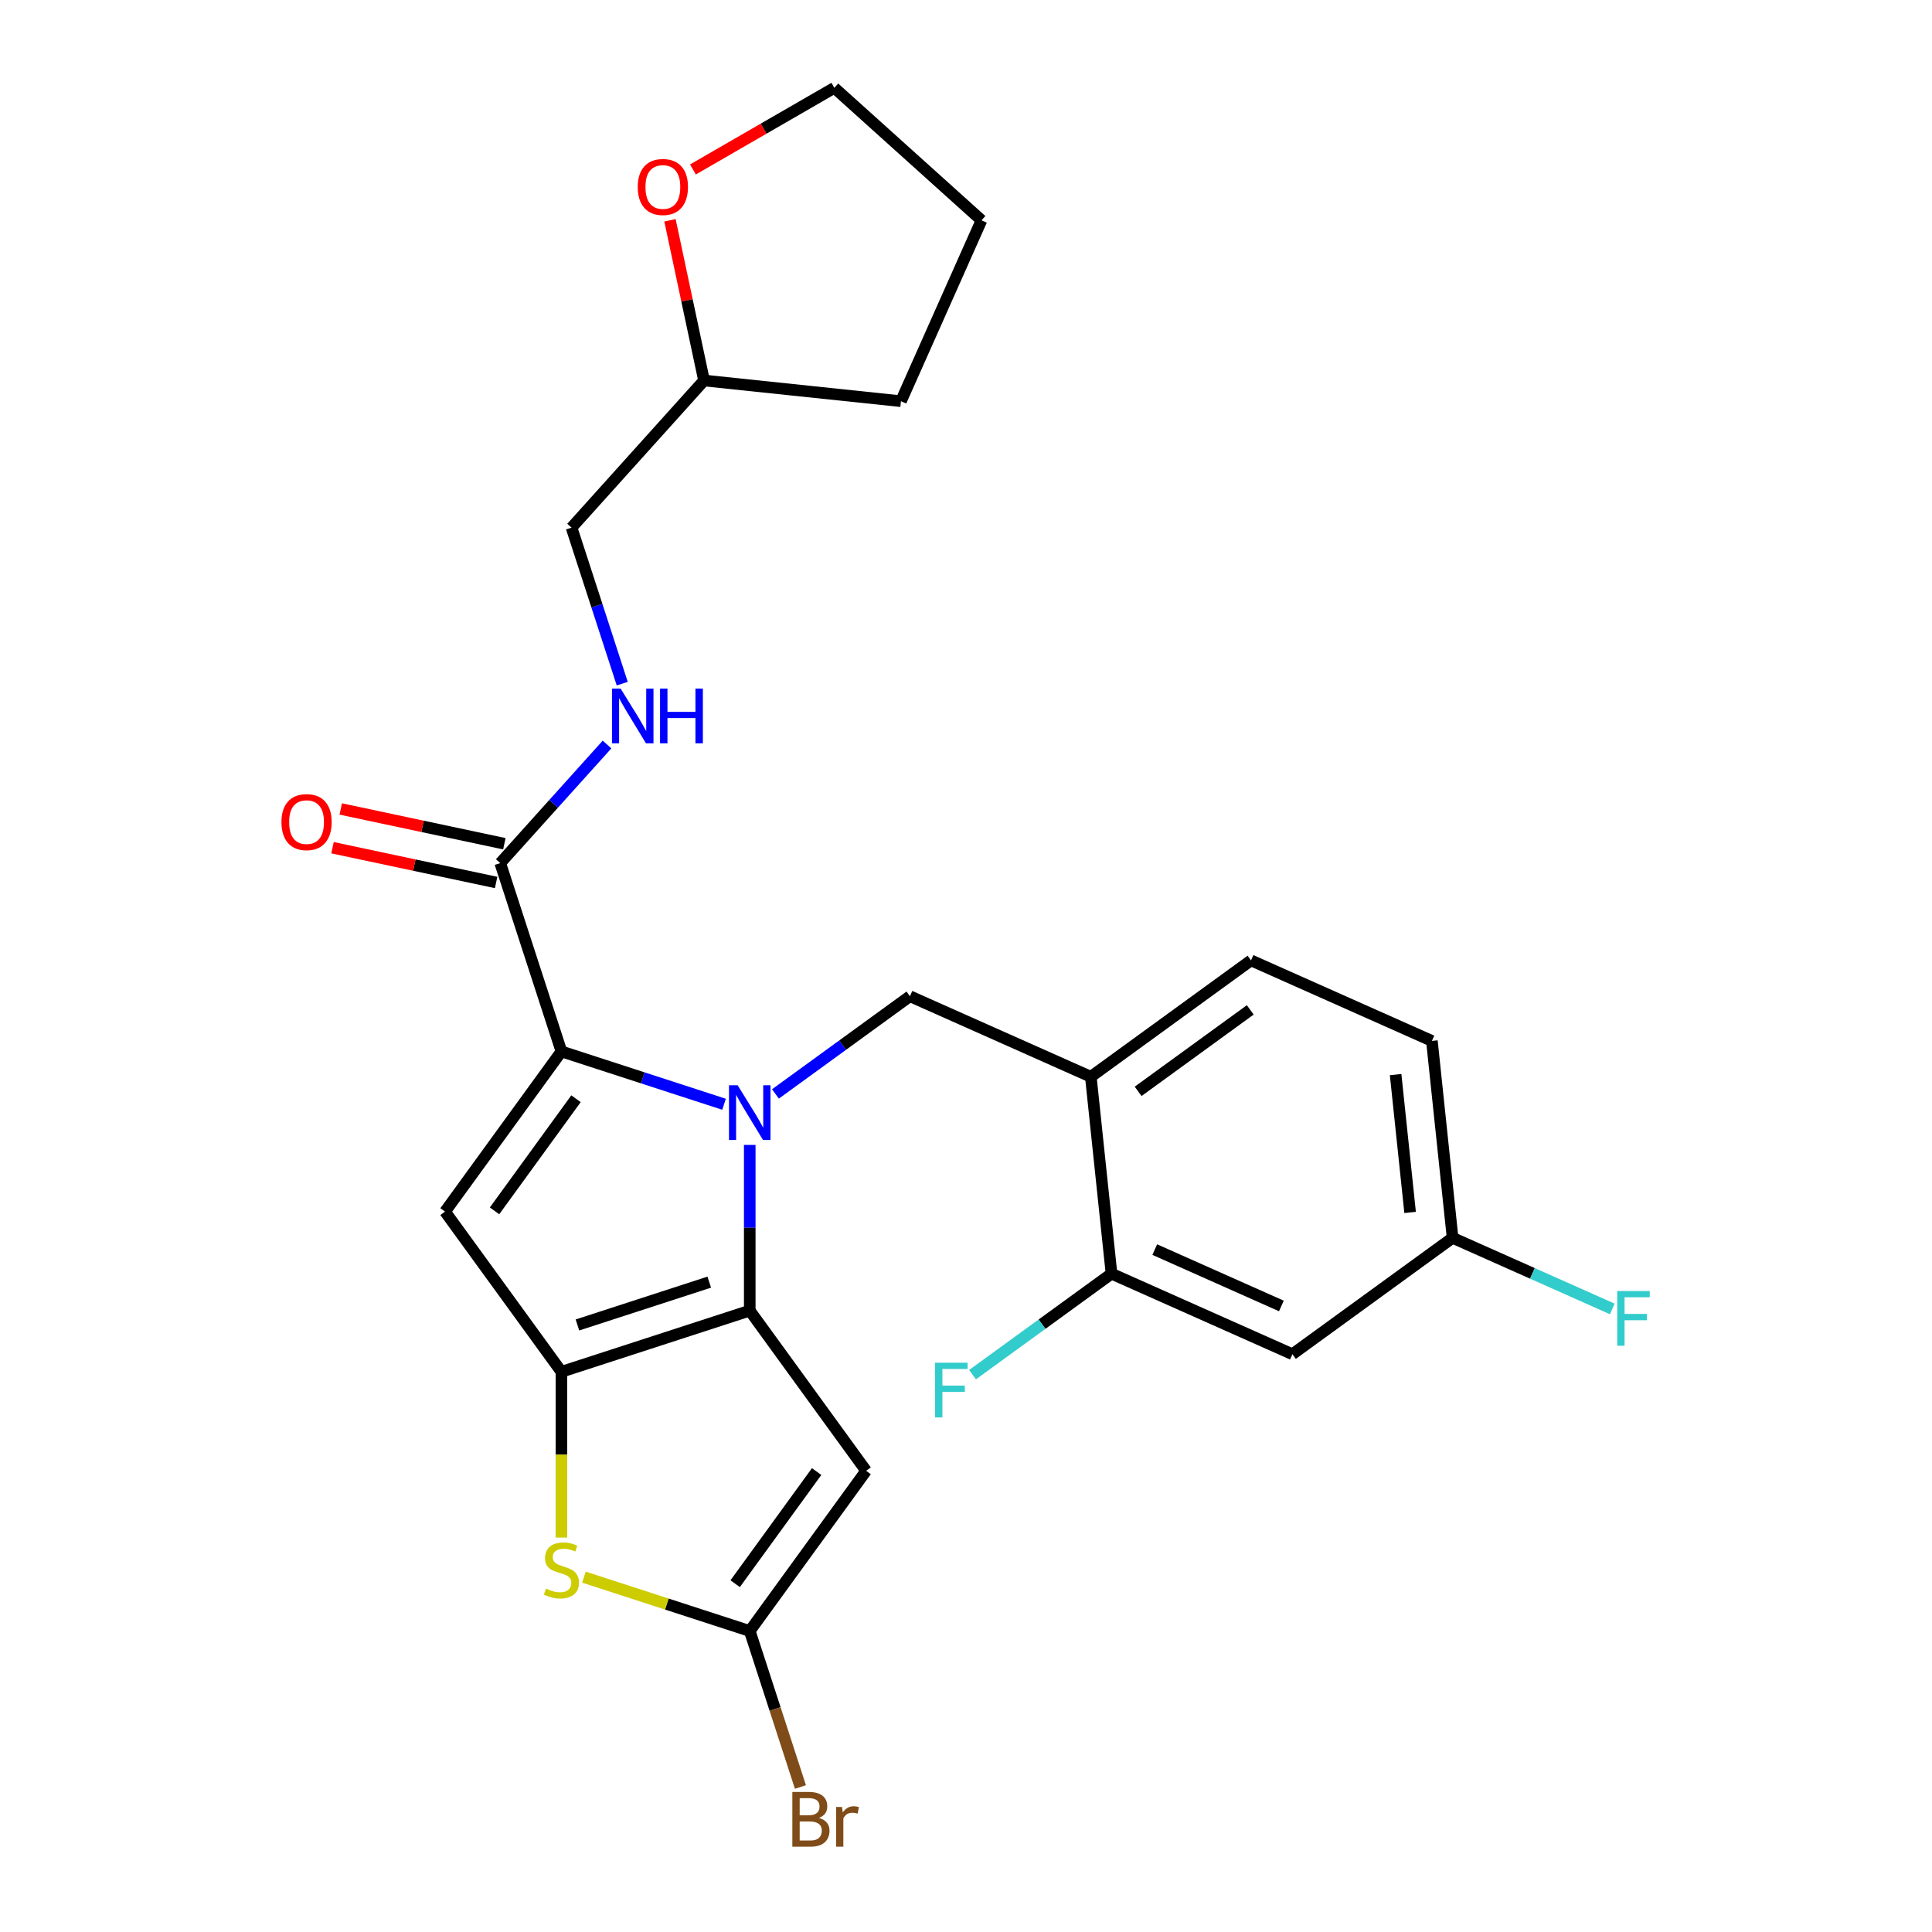 <?xml version='1.0' encoding='iso-8859-1'?>
<svg version='1.1' baseProfile='full'
              xmlns='http://www.w3.org/2000/svg'
                      xmlns:rdkit='http://www.rdkit.org/xml'
                      xmlns:xlink='http://www.w3.org/1999/xlink'
                  xml:space='preserve'
width='1000px' height='1000px' viewBox='0 0 1000 1000'>
<!-- END OF HEADER -->
<rect style='opacity:1.0;fill:#FFFFFF;stroke:none' width='1000' height='1000' x='0' y='0'> </rect>
<path class='bond-0' d='M 346.781,114.021 L 355.594,155.484' style='fill:none;fill-rule:evenodd;stroke:#FF0000;stroke-width:6px;stroke-linecap:butt;stroke-linejoin:miter;stroke-opacity:1' />
<path class='bond-0' d='M 355.594,155.484 L 364.408,196.947' style='fill:none;fill-rule:evenodd;stroke:#000000;stroke-width:6px;stroke-linecap:butt;stroke-linejoin:miter;stroke-opacity:1' />
<path class='bond-1' d='M 358.661,87.714 L 395.259,66.584' style='fill:none;fill-rule:evenodd;stroke:#FF0000;stroke-width:6px;stroke-linecap:butt;stroke-linejoin:miter;stroke-opacity:1' />
<path class='bond-1' d='M 395.259,66.584 L 431.856,45.455' style='fill:none;fill-rule:evenodd;stroke:#000000;stroke-width:6px;stroke-linecap:butt;stroke-linejoin:miter;stroke-opacity:1' />
<path class='bond-2' d='M 258.923,446.745 L 286.56,416.05' style='fill:none;fill-rule:evenodd;stroke:#000000;stroke-width:6px;stroke-linecap:butt;stroke-linejoin:miter;stroke-opacity:1' />
<path class='bond-2' d='M 286.56,416.05 L 314.198,385.355' style='fill:none;fill-rule:evenodd;stroke:#0000FF;stroke-width:6px;stroke-linecap:butt;stroke-linejoin:miter;stroke-opacity:1' />
<path class='bond-3' d='M 261.054,436.72 L 218.711,427.72' style='fill:none;fill-rule:evenodd;stroke:#000000;stroke-width:6px;stroke-linecap:butt;stroke-linejoin:miter;stroke-opacity:1' />
<path class='bond-3' d='M 218.711,427.72 L 176.368,418.719' style='fill:none;fill-rule:evenodd;stroke:#FF0000;stroke-width:6px;stroke-linecap:butt;stroke-linejoin:miter;stroke-opacity:1' />
<path class='bond-3' d='M 256.792,456.77 L 214.449,447.769' style='fill:none;fill-rule:evenodd;stroke:#000000;stroke-width:6px;stroke-linecap:butt;stroke-linejoin:miter;stroke-opacity:1' />
<path class='bond-3' d='M 214.449,447.769 L 172.106,438.769' style='fill:none;fill-rule:evenodd;stroke:#FF0000;stroke-width:6px;stroke-linecap:butt;stroke-linejoin:miter;stroke-opacity:1' />
<path class='bond-4' d='M 258.923,446.745 L 290.593,544.217' style='fill:none;fill-rule:evenodd;stroke:#000000;stroke-width:6px;stroke-linecap:butt;stroke-linejoin:miter;stroke-opacity:1' />
<path class='bond-5' d='M 322.067,353.859 L 308.949,313.485' style='fill:none;fill-rule:evenodd;stroke:#0000FF;stroke-width:6px;stroke-linecap:butt;stroke-linejoin:miter;stroke-opacity:1' />
<path class='bond-5' d='M 308.949,313.485 L 295.83,273.11' style='fill:none;fill-rule:evenodd;stroke:#000000;stroke-width:6px;stroke-linecap:butt;stroke-linejoin:miter;stroke-opacity:1' />
<path class='bond-6' d='M 364.408,196.947 L 295.83,273.11' style='fill:none;fill-rule:evenodd;stroke:#000000;stroke-width:6px;stroke-linecap:butt;stroke-linejoin:miter;stroke-opacity:1' />
<path class='bond-7' d='M 364.408,196.947 L 466.334,207.66' style='fill:none;fill-rule:evenodd;stroke:#000000;stroke-width:6px;stroke-linecap:butt;stroke-linejoin:miter;stroke-opacity:1' />
<path class='bond-8' d='M 388.065,592.609 L 388.065,635.492' style='fill:none;fill-rule:evenodd;stroke:#0000FF;stroke-width:6px;stroke-linecap:butt;stroke-linejoin:miter;stroke-opacity:1' />
<path class='bond-8' d='M 388.065,635.492 L 388.065,678.375' style='fill:none;fill-rule:evenodd;stroke:#000000;stroke-width:6px;stroke-linecap:butt;stroke-linejoin:miter;stroke-opacity:1' />
<path class='bond-9' d='M 374.763,571.565 L 332.678,557.891' style='fill:none;fill-rule:evenodd;stroke:#0000FF;stroke-width:6px;stroke-linecap:butt;stroke-linejoin:miter;stroke-opacity:1' />
<path class='bond-9' d='M 332.678,557.891 L 290.593,544.217' style='fill:none;fill-rule:evenodd;stroke:#000000;stroke-width:6px;stroke-linecap:butt;stroke-linejoin:miter;stroke-opacity:1' />
<path class='bond-10' d='M 401.367,566.222 L 436.173,540.934' style='fill:none;fill-rule:evenodd;stroke:#0000FF;stroke-width:6px;stroke-linecap:butt;stroke-linejoin:miter;stroke-opacity:1' />
<path class='bond-10' d='M 436.173,540.934 L 470.979,515.646' style='fill:none;fill-rule:evenodd;stroke:#000000;stroke-width:6px;stroke-linecap:butt;stroke-linejoin:miter;stroke-opacity:1' />
<path class='bond-11' d='M 230.352,627.131 L 290.593,710.045' style='fill:none;fill-rule:evenodd;stroke:#000000;stroke-width:6px;stroke-linecap:butt;stroke-linejoin:miter;stroke-opacity:1' />
<path class='bond-12' d='M 230.352,627.131 L 290.593,544.217' style='fill:none;fill-rule:evenodd;stroke:#000000;stroke-width:6px;stroke-linecap:butt;stroke-linejoin:miter;stroke-opacity:1' />
<path class='bond-12' d='M 255.971,626.742 L 298.14,568.702' style='fill:none;fill-rule:evenodd;stroke:#000000;stroke-width:6px;stroke-linecap:butt;stroke-linejoin:miter;stroke-opacity:1' />
<path class='bond-13' d='M 290.593,710.045 L 388.065,678.375' style='fill:none;fill-rule:evenodd;stroke:#000000;stroke-width:6px;stroke-linecap:butt;stroke-linejoin:miter;stroke-opacity:1' />
<path class='bond-13' d='M 298.88,685.8 L 367.11,663.631' style='fill:none;fill-rule:evenodd;stroke:#000000;stroke-width:6px;stroke-linecap:butt;stroke-linejoin:miter;stroke-opacity:1' />
<path class='bond-14' d='M 290.593,710.045 L 290.593,752.948' style='fill:none;fill-rule:evenodd;stroke:#000000;stroke-width:6px;stroke-linecap:butt;stroke-linejoin:miter;stroke-opacity:1' />
<path class='bond-14' d='M 290.593,752.948 L 290.593,795.851' style='fill:none;fill-rule:evenodd;stroke:#CCCC00;stroke-width:6px;stroke-linecap:butt;stroke-linejoin:miter;stroke-opacity:1' />
<path class='bond-15' d='M 388.065,678.375 L 448.306,761.289' style='fill:none;fill-rule:evenodd;stroke:#000000;stroke-width:6px;stroke-linecap:butt;stroke-linejoin:miter;stroke-opacity:1' />
<path class='bond-16' d='M 448.306,761.289 L 388.065,844.204' style='fill:none;fill-rule:evenodd;stroke:#000000;stroke-width:6px;stroke-linecap:butt;stroke-linejoin:miter;stroke-opacity:1' />
<path class='bond-16' d='M 422.687,761.678 L 380.518,819.718' style='fill:none;fill-rule:evenodd;stroke:#000000;stroke-width:6px;stroke-linecap:butt;stroke-linejoin:miter;stroke-opacity:1' />
<path class='bond-17' d='M 388.065,844.204 L 401.183,884.578' style='fill:none;fill-rule:evenodd;stroke:#000000;stroke-width:6px;stroke-linecap:butt;stroke-linejoin:miter;stroke-opacity:1' />
<path class='bond-17' d='M 401.183,884.578 L 414.302,924.953' style='fill:none;fill-rule:evenodd;stroke:#7F4C19;stroke-width:6px;stroke-linecap:butt;stroke-linejoin:miter;stroke-opacity:1' />
<path class='bond-18' d='M 388.065,844.204 L 345.15,830.26' style='fill:none;fill-rule:evenodd;stroke:#000000;stroke-width:6px;stroke-linecap:butt;stroke-linejoin:miter;stroke-opacity:1' />
<path class='bond-18' d='M 345.15,830.26 L 302.235,816.316' style='fill:none;fill-rule:evenodd;stroke:#CCCC00;stroke-width:6px;stroke-linecap:butt;stroke-linejoin:miter;stroke-opacity:1' />
<path class='bond-19' d='M 741.148,538.777 L 751.861,640.703' style='fill:none;fill-rule:evenodd;stroke:#000000;stroke-width:6px;stroke-linecap:butt;stroke-linejoin:miter;stroke-opacity:1' />
<path class='bond-19' d='M 722.37,556.208 L 729.869,627.556' style='fill:none;fill-rule:evenodd;stroke:#000000;stroke-width:6px;stroke-linecap:butt;stroke-linejoin:miter;stroke-opacity:1' />
<path class='bond-20' d='M 741.148,538.777 L 647.521,497.091' style='fill:none;fill-rule:evenodd;stroke:#000000;stroke-width:6px;stroke-linecap:butt;stroke-linejoin:miter;stroke-opacity:1' />
<path class='bond-21' d='M 470.979,515.646 L 564.607,557.332' style='fill:none;fill-rule:evenodd;stroke:#000000;stroke-width:6px;stroke-linecap:butt;stroke-linejoin:miter;stroke-opacity:1' />
<path class='bond-22' d='M 751.861,640.703 L 668.947,700.944' style='fill:none;fill-rule:evenodd;stroke:#000000;stroke-width:6px;stroke-linecap:butt;stroke-linejoin:miter;stroke-opacity:1' />
<path class='bond-23' d='M 751.861,640.703 L 793.184,659.101' style='fill:none;fill-rule:evenodd;stroke:#000000;stroke-width:6px;stroke-linecap:butt;stroke-linejoin:miter;stroke-opacity:1' />
<path class='bond-23' d='M 793.184,659.101 L 834.506,677.499' style='fill:none;fill-rule:evenodd;stroke:#33CCCC;stroke-width:6px;stroke-linecap:butt;stroke-linejoin:miter;stroke-opacity:1' />
<path class='bond-24' d='M 647.521,497.091 L 564.607,557.332' style='fill:none;fill-rule:evenodd;stroke:#000000;stroke-width:6px;stroke-linecap:butt;stroke-linejoin:miter;stroke-opacity:1' />
<path class='bond-24' d='M 647.132,522.71 L 589.092,564.879' style='fill:none;fill-rule:evenodd;stroke:#000000;stroke-width:6px;stroke-linecap:butt;stroke-linejoin:miter;stroke-opacity:1' />
<path class='bond-25' d='M 668.947,700.944 L 575.319,659.258' style='fill:none;fill-rule:evenodd;stroke:#000000;stroke-width:6px;stroke-linecap:butt;stroke-linejoin:miter;stroke-opacity:1' />
<path class='bond-25' d='M 663.24,675.965 L 597.701,646.786' style='fill:none;fill-rule:evenodd;stroke:#000000;stroke-width:6px;stroke-linecap:butt;stroke-linejoin:miter;stroke-opacity:1' />
<path class='bond-26' d='M 564.607,557.332 L 575.319,659.258' style='fill:none;fill-rule:evenodd;stroke:#000000;stroke-width:6px;stroke-linecap:butt;stroke-linejoin:miter;stroke-opacity:1' />
<path class='bond-27' d='M 575.319,659.258 L 539.353,685.389' style='fill:none;fill-rule:evenodd;stroke:#000000;stroke-width:6px;stroke-linecap:butt;stroke-linejoin:miter;stroke-opacity:1' />
<path class='bond-27' d='M 539.353,685.389 L 503.387,711.52' style='fill:none;fill-rule:evenodd;stroke:#33CCCC;stroke-width:6px;stroke-linecap:butt;stroke-linejoin:miter;stroke-opacity:1' />
<path class='bond-28' d='M 431.856,45.455 L 508.02,114.032' style='fill:none;fill-rule:evenodd;stroke:#000000;stroke-width:6px;stroke-linecap:butt;stroke-linejoin:miter;stroke-opacity:1' />
<path class='bond-29' d='M 466.334,207.66 L 508.02,114.032' style='fill:none;fill-rule:evenodd;stroke:#000000;stroke-width:6px;stroke-linecap:butt;stroke-linejoin:miter;stroke-opacity:1' />
<path  class='atom-0' d='M 330.099 96.778
Q 330.099 89.978, 333.459 86.178
Q 336.819 82.378, 343.099 82.378
Q 349.379 82.378, 352.739 86.178
Q 356.099 89.978, 356.099 96.778
Q 356.099 103.658, 352.699 107.578
Q 349.299 111.458, 343.099 111.458
Q 336.859 111.458, 333.459 107.578
Q 330.099 103.698, 330.099 96.778
M 343.099 108.258
Q 347.419 108.258, 349.739 105.378
Q 352.099 102.458, 352.099 96.778
Q 352.099 91.218, 349.739 88.418
Q 347.419 85.578, 343.099 85.578
Q 338.779 85.578, 336.419 88.378
Q 334.099 91.178, 334.099 96.778
Q 334.099 102.498, 336.419 105.378
Q 338.779 108.258, 343.099 108.258
' fill='#FF0000'/>
<path  class='atom-2' d='M 321.24 356.422
L 330.52 371.422
Q 331.44 372.902, 332.92 375.582
Q 334.4 378.262, 334.48 378.422
L 334.48 356.422
L 338.24 356.422
L 338.24 384.742
L 334.36 384.742
L 324.4 368.342
Q 323.24 366.422, 322 364.222
Q 320.8 362.022, 320.44 361.342
L 320.44 384.742
L 316.76 384.742
L 316.76 356.422
L 321.24 356.422
' fill='#0000FF'/>
<path  class='atom-2' d='M 341.64 356.422
L 345.48 356.422
L 345.48 368.462
L 359.96 368.462
L 359.96 356.422
L 363.8 356.422
L 363.8 384.742
L 359.96 384.742
L 359.96 371.662
L 345.48 371.662
L 345.48 384.742
L 341.64 384.742
L 341.64 356.422
' fill='#0000FF'/>
<path  class='atom-3' d='M 145.675 425.516
Q 145.675 418.716, 149.035 414.916
Q 152.395 411.116, 158.675 411.116
Q 164.955 411.116, 168.315 414.916
Q 171.675 418.716, 171.675 425.516
Q 171.675 432.396, 168.275 436.316
Q 164.875 440.196, 158.675 440.196
Q 152.435 440.196, 149.035 436.316
Q 145.675 432.436, 145.675 425.516
M 158.675 436.996
Q 162.995 436.996, 165.315 434.116
Q 167.675 431.196, 167.675 425.516
Q 167.675 419.956, 165.315 417.156
Q 162.995 414.316, 158.675 414.316
Q 154.355 414.316, 151.995 417.116
Q 149.675 419.916, 149.675 425.516
Q 149.675 431.236, 151.995 434.116
Q 154.355 436.996, 158.675 436.996
' fill='#FF0000'/>
<path  class='atom-5' d='M 381.805 561.727
L 391.085 576.727
Q 392.005 578.207, 393.485 580.887
Q 394.965 583.567, 395.045 583.727
L 395.045 561.727
L 398.805 561.727
L 398.805 590.047
L 394.925 590.047
L 384.965 573.647
Q 383.805 571.727, 382.565 569.527
Q 381.365 567.327, 381.005 566.647
L 381.005 590.047
L 377.325 590.047
L 377.325 561.727
L 381.805 561.727
' fill='#0000FF'/>
<path  class='atom-12' d='M 282.593 822.253
Q 282.913 822.373, 284.233 822.933
Q 285.553 823.493, 286.993 823.853
Q 288.473 824.173, 289.913 824.173
Q 292.593 824.173, 294.153 822.893
Q 295.713 821.573, 295.713 819.293
Q 295.713 817.733, 294.913 816.773
Q 294.153 815.813, 292.953 815.293
Q 291.753 814.773, 289.753 814.173
Q 287.233 813.413, 285.713 812.693
Q 284.233 811.973, 283.153 810.453
Q 282.113 808.933, 282.113 806.373
Q 282.113 802.813, 284.513 800.613
Q 286.953 798.413, 291.753 798.413
Q 295.033 798.413, 298.753 799.973
L 297.833 803.053
Q 294.433 801.653, 291.873 801.653
Q 289.113 801.653, 287.593 802.813
Q 286.073 803.933, 286.113 805.893
Q 286.113 807.413, 286.873 808.333
Q 287.673 809.253, 288.793 809.773
Q 289.953 810.293, 291.873 810.893
Q 294.433 811.693, 295.953 812.493
Q 297.473 813.293, 298.553 814.933
Q 299.673 816.533, 299.673 819.293
Q 299.673 823.213, 297.033 825.333
Q 294.433 827.413, 290.073 827.413
Q 287.553 827.413, 285.633 826.853
Q 283.753 826.333, 281.513 825.413
L 282.593 822.253
' fill='#CCCC00'/>
<path  class='atom-17' d='M 423.875 940.955
Q 426.595 941.715, 427.955 943.395
Q 429.355 945.035, 429.355 947.475
Q 429.355 951.395, 426.835 953.635
Q 424.355 955.835, 419.635 955.835
L 410.115 955.835
L 410.115 927.515
L 418.475 927.515
Q 423.315 927.515, 425.755 929.475
Q 428.195 931.435, 428.195 935.035
Q 428.195 939.315, 423.875 940.955
M 413.915 930.715
L 413.915 939.595
L 418.475 939.595
Q 421.275 939.595, 422.715 938.475
Q 424.195 937.315, 424.195 935.035
Q 424.195 930.715, 418.475 930.715
L 413.915 930.715
M 419.635 952.635
Q 422.395 952.635, 423.875 951.315
Q 425.355 949.995, 425.355 947.475
Q 425.355 945.155, 423.715 943.995
Q 422.115 942.795, 419.035 942.795
L 413.915 942.795
L 413.915 952.635
L 419.635 952.635
' fill='#7F4C19'/>
<path  class='atom-17' d='M 435.795 935.275
L 436.235 938.115
Q 438.395 934.915, 441.915 934.915
Q 443.035 934.915, 444.555 935.315
L 443.955 938.675
Q 442.235 938.275, 441.275 938.275
Q 439.595 938.275, 438.475 938.955
Q 437.395 939.595, 436.515 941.155
L 436.515 955.835
L 432.755 955.835
L 432.755 935.275
L 435.795 935.275
' fill='#7F4C19'/>
<path  class='atom-20' d='M 837.068 668.228
L 853.908 668.228
L 853.908 671.468
L 840.868 671.468
L 840.868 680.068
L 852.468 680.068
L 852.468 683.348
L 840.868 683.348
L 840.868 696.548
L 837.068 696.548
L 837.068 668.228
' fill='#33CCCC'/>
<path  class='atom-22' d='M 483.985 705.339
L 500.825 705.339
L 500.825 708.579
L 487.785 708.579
L 487.785 717.179
L 499.385 717.179
L 499.385 720.459
L 487.785 720.459
L 487.785 733.659
L 483.985 733.659
L 483.985 705.339
' fill='#33CCCC'/>
</svg>
